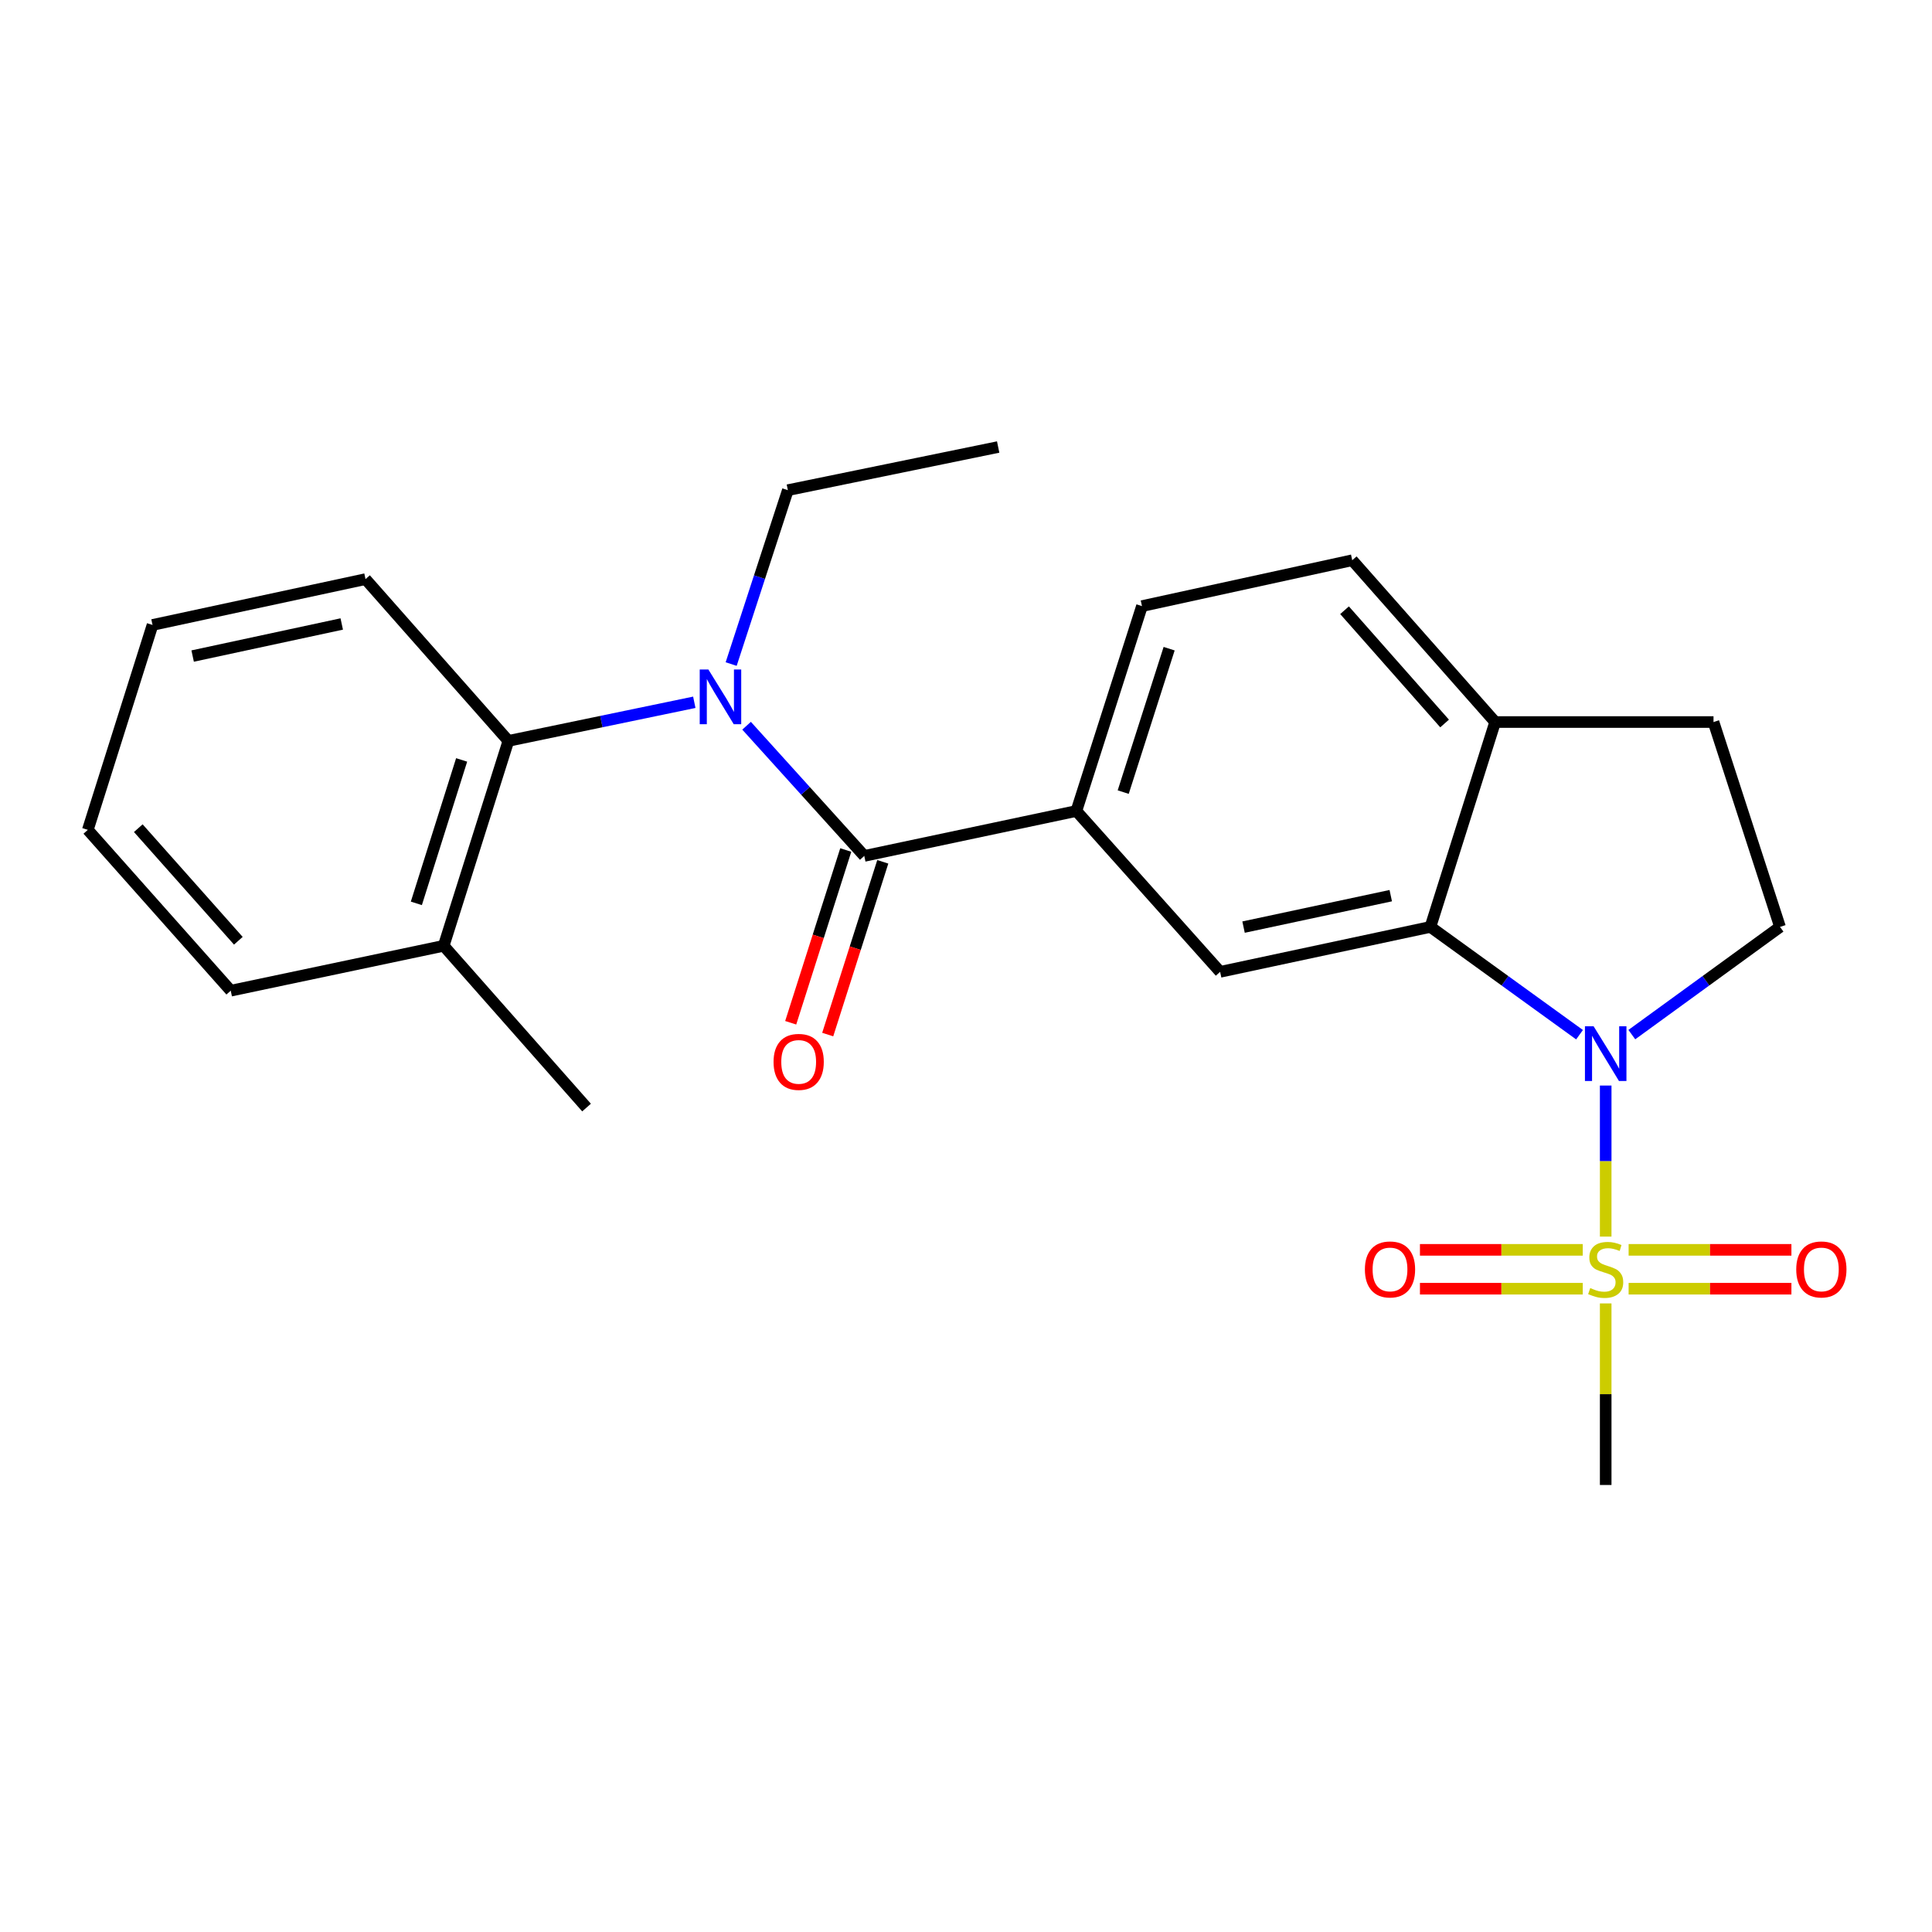 <?xml version='1.0' encoding='iso-8859-1'?>
<svg version='1.1' baseProfile='full'
              xmlns='http://www.w3.org/2000/svg'
                      xmlns:rdkit='http://www.rdkit.org/xml'
                      xmlns:xlink='http://www.w3.org/1999/xlink'
                  xml:space='preserve'
width='1000px' height='1000px' viewBox='0 0 1000 1000'>
<!-- END OF HEADER -->
<rect style='opacity:1.0;fill:#FFFFFF;stroke:none' width='1000' height='1000' x='0' y='0'> </rect>
<path class='bond-0' d='M 831.103,640.065 L 831.103,600.971' style='fill:none;fill-rule:evenodd;stroke:#CCCC00;stroke-width:6px;stroke-linecap:butt;stroke-linejoin:miter;stroke-opacity:1' />
<path class='bond-0' d='M 831.103,600.971 L 831.103,561.878' style='fill:none;fill-rule:evenodd;stroke:#0000FF;stroke-width:6px;stroke-linecap:butt;stroke-linejoin:miter;stroke-opacity:1' />
<path class='bond-9' d='M 819.232,646.92 L 777.097,646.92' style='fill:none;fill-rule:evenodd;stroke:#CCCC00;stroke-width:6px;stroke-linecap:butt;stroke-linejoin:miter;stroke-opacity:1' />
<path class='bond-9' d='M 777.097,646.92 L 734.961,646.92' style='fill:none;fill-rule:evenodd;stroke:#FF0000;stroke-width:6px;stroke-linecap:butt;stroke-linejoin:miter;stroke-opacity:1' />
<path class='bond-9' d='M 819.232,667.031 L 777.097,667.031' style='fill:none;fill-rule:evenodd;stroke:#CCCC00;stroke-width:6px;stroke-linecap:butt;stroke-linejoin:miter;stroke-opacity:1' />
<path class='bond-9' d='M 777.097,667.031 L 734.961,667.031' style='fill:none;fill-rule:evenodd;stroke:#FF0000;stroke-width:6px;stroke-linecap:butt;stroke-linejoin:miter;stroke-opacity:1' />
<path class='bond-10' d='M 842.974,667.031 L 885.105,667.031' style='fill:none;fill-rule:evenodd;stroke:#CCCC00;stroke-width:6px;stroke-linecap:butt;stroke-linejoin:miter;stroke-opacity:1' />
<path class='bond-10' d='M 885.105,667.031 L 927.235,667.031' style='fill:none;fill-rule:evenodd;stroke:#FF0000;stroke-width:6px;stroke-linecap:butt;stroke-linejoin:miter;stroke-opacity:1' />
<path class='bond-10' d='M 842.974,646.92 L 885.105,646.92' style='fill:none;fill-rule:evenodd;stroke:#CCCC00;stroke-width:6px;stroke-linecap:butt;stroke-linejoin:miter;stroke-opacity:1' />
<path class='bond-10' d='M 885.105,646.92 L 927.235,646.92' style='fill:none;fill-rule:evenodd;stroke:#FF0000;stroke-width:6px;stroke-linecap:butt;stroke-linejoin:miter;stroke-opacity:1' />
<path class='bond-16' d='M 831.103,674.647 L 831.103,721.635' style='fill:none;fill-rule:evenodd;stroke:#CCCC00;stroke-width:6px;stroke-linecap:butt;stroke-linejoin:miter;stroke-opacity:1' />
<path class='bond-16' d='M 831.103,721.635 L 831.103,768.624' style='fill:none;fill-rule:evenodd;stroke:#000000;stroke-width:6px;stroke-linecap:butt;stroke-linejoin:miter;stroke-opacity:1' />
<path class='bond-2' d='M 817.565,535.563 L 778.973,507.664' style='fill:none;fill-rule:evenodd;stroke:#0000FF;stroke-width:6px;stroke-linecap:butt;stroke-linejoin:miter;stroke-opacity:1' />
<path class='bond-2' d='M 778.973,507.664 L 740.382,479.766' style='fill:none;fill-rule:evenodd;stroke:#000000;stroke-width:6px;stroke-linecap:butt;stroke-linejoin:miter;stroke-opacity:1' />
<path class='bond-7' d='M 844.632,535.516 L 882.983,507.641' style='fill:none;fill-rule:evenodd;stroke:#0000FF;stroke-width:6px;stroke-linecap:butt;stroke-linejoin:miter;stroke-opacity:1' />
<path class='bond-7' d='M 882.983,507.641 L 921.334,479.766' style='fill:none;fill-rule:evenodd;stroke:#000000;stroke-width:6px;stroke-linecap:butt;stroke-linejoin:miter;stroke-opacity:1' />
<path class='bond-1' d='M 447.346,443.02 L 557.128,419.769' style='fill:none;fill-rule:evenodd;stroke:#000000;stroke-width:6px;stroke-linecap:butt;stroke-linejoin:miter;stroke-opacity:1' />
<path class='bond-3' d='M 447.346,443.02 L 416.887,409.328' style='fill:none;fill-rule:evenodd;stroke:#000000;stroke-width:6px;stroke-linecap:butt;stroke-linejoin:miter;stroke-opacity:1' />
<path class='bond-3' d='M 416.887,409.328 L 386.428,375.637' style='fill:none;fill-rule:evenodd;stroke:#0000FF;stroke-width:6px;stroke-linecap:butt;stroke-linejoin:miter;stroke-opacity:1' />
<path class='bond-11' d='M 437.765,439.966 L 423.516,484.674' style='fill:none;fill-rule:evenodd;stroke:#000000;stroke-width:6px;stroke-linecap:butt;stroke-linejoin:miter;stroke-opacity:1' />
<path class='bond-11' d='M 423.516,484.674 L 409.266,529.382' style='fill:none;fill-rule:evenodd;stroke:#FF0000;stroke-width:6px;stroke-linecap:butt;stroke-linejoin:miter;stroke-opacity:1' />
<path class='bond-11' d='M 456.926,446.073 L 442.677,490.781' style='fill:none;fill-rule:evenodd;stroke:#000000;stroke-width:6px;stroke-linecap:butt;stroke-linejoin:miter;stroke-opacity:1' />
<path class='bond-11' d='M 442.677,490.781 L 428.427,535.489' style='fill:none;fill-rule:evenodd;stroke:#FF0000;stroke-width:6px;stroke-linecap:butt;stroke-linejoin:miter;stroke-opacity:1' />
<path class='bond-5' d='M 740.382,479.766 L 631.538,503.028' style='fill:none;fill-rule:evenodd;stroke:#000000;stroke-width:6px;stroke-linecap:butt;stroke-linejoin:miter;stroke-opacity:1' />
<path class='bond-5' d='M 719.852,463.589 L 643.661,479.872' style='fill:none;fill-rule:evenodd;stroke:#000000;stroke-width:6px;stroke-linecap:butt;stroke-linejoin:miter;stroke-opacity:1' />
<path class='bond-8' d='M 740.382,479.766 L 773.888,373.727' style='fill:none;fill-rule:evenodd;stroke:#000000;stroke-width:6px;stroke-linecap:butt;stroke-linejoin:miter;stroke-opacity:1' />
<path class='bond-6' d='M 359.371,363.5 L 311.256,373.49' style='fill:none;fill-rule:evenodd;stroke:#0000FF;stroke-width:6px;stroke-linecap:butt;stroke-linejoin:miter;stroke-opacity:1' />
<path class='bond-6' d='M 311.256,373.49 L 263.142,383.481' style='fill:none;fill-rule:evenodd;stroke:#000000;stroke-width:6px;stroke-linecap:butt;stroke-linejoin:miter;stroke-opacity:1' />
<path class='bond-17' d='M 378.448,343.715 L 393.121,298.713' style='fill:none;fill-rule:evenodd;stroke:#0000FF;stroke-width:6px;stroke-linecap:butt;stroke-linejoin:miter;stroke-opacity:1' />
<path class='bond-17' d='M 393.121,298.713 L 407.794,253.71' style='fill:none;fill-rule:evenodd;stroke:#000000;stroke-width:6px;stroke-linecap:butt;stroke-linejoin:miter;stroke-opacity:1' />
<path class='bond-4' d='M 557.128,419.769 L 631.538,503.028' style='fill:none;fill-rule:evenodd;stroke:#000000;stroke-width:6px;stroke-linecap:butt;stroke-linejoin:miter;stroke-opacity:1' />
<path class='bond-25' d='M 557.128,419.769 L 591.082,313.719' style='fill:none;fill-rule:evenodd;stroke:#000000;stroke-width:6px;stroke-linecap:butt;stroke-linejoin:miter;stroke-opacity:1' />
<path class='bond-25' d='M 581.374,409.994 L 605.142,335.758' style='fill:none;fill-rule:evenodd;stroke:#000000;stroke-width:6px;stroke-linecap:butt;stroke-linejoin:miter;stroke-opacity:1' />
<path class='bond-14' d='M 263.142,383.481 L 229.658,489.542' style='fill:none;fill-rule:evenodd;stroke:#000000;stroke-width:6px;stroke-linecap:butt;stroke-linejoin:miter;stroke-opacity:1' />
<path class='bond-14' d='M 238.942,393.335 L 215.503,467.579' style='fill:none;fill-rule:evenodd;stroke:#000000;stroke-width:6px;stroke-linecap:butt;stroke-linejoin:miter;stroke-opacity:1' />
<path class='bond-18' d='M 263.142,383.481 L 189.191,299.753' style='fill:none;fill-rule:evenodd;stroke:#000000;stroke-width:6px;stroke-linecap:butt;stroke-linejoin:miter;stroke-opacity:1' />
<path class='bond-13' d='M 921.334,479.766 L 886.911,373.727' style='fill:none;fill-rule:evenodd;stroke:#000000;stroke-width:6px;stroke-linecap:butt;stroke-linejoin:miter;stroke-opacity:1' />
<path class='bond-15' d='M 773.888,373.727 L 699.914,289.977' style='fill:none;fill-rule:evenodd;stroke:#000000;stroke-width:6px;stroke-linecap:butt;stroke-linejoin:miter;stroke-opacity:1' />
<path class='bond-15' d='M 747.719,374.478 L 695.937,315.853' style='fill:none;fill-rule:evenodd;stroke:#000000;stroke-width:6px;stroke-linecap:butt;stroke-linejoin:miter;stroke-opacity:1' />
<path class='bond-24' d='M 773.888,373.727 L 886.911,373.727' style='fill:none;fill-rule:evenodd;stroke:#000000;stroke-width:6px;stroke-linecap:butt;stroke-linejoin:miter;stroke-opacity:1' />
<path class='bond-12' d='M 591.082,313.719 L 699.914,289.977' style='fill:none;fill-rule:evenodd;stroke:#000000;stroke-width:6px;stroke-linecap:butt;stroke-linejoin:miter;stroke-opacity:1' />
<path class='bond-19' d='M 229.658,489.542 L 303.598,573.27' style='fill:none;fill-rule:evenodd;stroke:#000000;stroke-width:6px;stroke-linecap:butt;stroke-linejoin:miter;stroke-opacity:1' />
<path class='bond-20' d='M 229.658,489.542 L 119.429,512.781' style='fill:none;fill-rule:evenodd;stroke:#000000;stroke-width:6px;stroke-linecap:butt;stroke-linejoin:miter;stroke-opacity:1' />
<path class='bond-21' d='M 407.794,253.71 L 516.649,231.376' style='fill:none;fill-rule:evenodd;stroke:#000000;stroke-width:6px;stroke-linecap:butt;stroke-linejoin:miter;stroke-opacity:1' />
<path class='bond-22' d='M 189.191,299.753 L 78.95,323.472' style='fill:none;fill-rule:evenodd;stroke:#000000;stroke-width:6px;stroke-linecap:butt;stroke-linejoin:miter;stroke-opacity:1' />
<path class='bond-22' d='M 176.885,322.972 L 99.716,339.575' style='fill:none;fill-rule:evenodd;stroke:#000000;stroke-width:6px;stroke-linecap:butt;stroke-linejoin:miter;stroke-opacity:1' />
<path class='bond-26' d='M 119.429,512.781 L 45.455,429.534' style='fill:none;fill-rule:evenodd;stroke:#000000;stroke-width:6px;stroke-linecap:butt;stroke-linejoin:miter;stroke-opacity:1' />
<path class='bond-26' d='M 123.366,486.936 L 71.584,428.663' style='fill:none;fill-rule:evenodd;stroke:#000000;stroke-width:6px;stroke-linecap:butt;stroke-linejoin:miter;stroke-opacity:1' />
<path class='bond-23' d='M 78.95,323.472 L 45.455,429.534' style='fill:none;fill-rule:evenodd;stroke:#000000;stroke-width:6px;stroke-linecap:butt;stroke-linejoin:miter;stroke-opacity:1' />
<path  class='atom-0' d='M 823.103 666.696
Q 823.423 666.816, 824.743 667.376
Q 826.063 667.936, 827.503 668.296
Q 828.983 668.616, 830.423 668.616
Q 833.103 668.616, 834.663 667.336
Q 836.223 666.016, 836.223 663.736
Q 836.223 662.176, 835.423 661.216
Q 834.663 660.256, 833.463 659.736
Q 832.263 659.216, 830.263 658.616
Q 827.743 657.856, 826.223 657.136
Q 824.743 656.416, 823.663 654.896
Q 822.623 653.376, 822.623 650.816
Q 822.623 647.256, 825.023 645.056
Q 827.463 642.856, 832.263 642.856
Q 835.543 642.856, 839.263 644.416
L 838.343 647.496
Q 834.943 646.096, 832.383 646.096
Q 829.623 646.096, 828.103 647.256
Q 826.583 648.376, 826.623 650.336
Q 826.623 651.856, 827.383 652.776
Q 828.183 653.696, 829.303 654.216
Q 830.463 654.736, 832.383 655.336
Q 834.943 656.136, 836.463 656.936
Q 837.983 657.736, 839.063 659.376
Q 840.183 660.976, 840.183 663.736
Q 840.183 667.656, 837.543 669.776
Q 834.943 671.856, 830.583 671.856
Q 828.063 671.856, 826.143 671.296
Q 824.263 670.776, 822.023 669.856
L 823.103 666.696
' fill='#CCCC00'/>
<path  class='atom-1' d='M 824.843 531.19
L 834.123 546.19
Q 835.043 547.67, 836.523 550.35
Q 838.003 553.03, 838.083 553.19
L 838.083 531.19
L 841.843 531.19
L 841.843 559.51
L 837.963 559.51
L 828.003 543.11
Q 826.843 541.19, 825.603 538.99
Q 824.403 536.79, 824.043 536.11
L 824.043 559.51
L 820.363 559.51
L 820.363 531.19
L 824.843 531.19
' fill='#0000FF'/>
<path  class='atom-4' d='M 366.653 346.528
L 375.933 361.528
Q 376.853 363.008, 378.333 365.688
Q 379.813 368.368, 379.893 368.528
L 379.893 346.528
L 383.653 346.528
L 383.653 374.848
L 379.773 374.848
L 369.813 358.448
Q 368.653 356.528, 367.413 354.328
Q 366.213 352.128, 365.853 351.448
L 365.853 374.848
L 362.173 374.848
L 362.173 346.528
L 366.653 346.528
' fill='#0000FF'/>
<path  class='atom-10' d='M 706.466 657.056
Q 706.466 650.256, 709.826 646.456
Q 713.186 642.656, 719.466 642.656
Q 725.746 642.656, 729.106 646.456
Q 732.466 650.256, 732.466 657.056
Q 732.466 663.936, 729.066 667.856
Q 725.666 671.736, 719.466 671.736
Q 713.226 671.736, 709.826 667.856
Q 706.466 663.976, 706.466 657.056
M 719.466 668.536
Q 723.786 668.536, 726.106 665.656
Q 728.466 662.736, 728.466 657.056
Q 728.466 651.496, 726.106 648.696
Q 723.786 645.856, 719.466 645.856
Q 715.146 645.856, 712.786 648.656
Q 710.466 651.456, 710.466 657.056
Q 710.466 662.776, 712.786 665.656
Q 715.146 668.536, 719.466 668.536
' fill='#FF0000'/>
<path  class='atom-11' d='M 929.729 657.056
Q 929.729 650.256, 933.089 646.456
Q 936.449 642.656, 942.729 642.656
Q 949.009 642.656, 952.369 646.456
Q 955.729 650.256, 955.729 657.056
Q 955.729 663.936, 952.329 667.856
Q 948.929 671.736, 942.729 671.736
Q 936.489 671.736, 933.089 667.856
Q 929.729 663.976, 929.729 657.056
M 942.729 668.536
Q 947.049 668.536, 949.369 665.656
Q 951.729 662.736, 951.729 657.056
Q 951.729 651.496, 949.369 648.696
Q 947.049 645.856, 942.729 645.856
Q 938.409 645.856, 936.049 648.656
Q 933.729 651.456, 933.729 657.056
Q 933.729 662.776, 936.049 665.656
Q 938.409 668.536, 942.729 668.536
' fill='#FF0000'/>
<path  class='atom-12' d='M 400.392 549.631
Q 400.392 542.831, 403.752 539.031
Q 407.112 535.231, 413.392 535.231
Q 419.672 535.231, 423.032 539.031
Q 426.392 542.831, 426.392 549.631
Q 426.392 556.511, 422.992 560.431
Q 419.592 564.311, 413.392 564.311
Q 407.152 564.311, 403.752 560.431
Q 400.392 556.551, 400.392 549.631
M 413.392 561.111
Q 417.712 561.111, 420.032 558.231
Q 422.392 555.311, 422.392 549.631
Q 422.392 544.071, 420.032 541.271
Q 417.712 538.431, 413.392 538.431
Q 409.072 538.431, 406.712 541.231
Q 404.392 544.031, 404.392 549.631
Q 404.392 555.351, 406.712 558.231
Q 409.072 561.111, 413.392 561.111
' fill='#FF0000'/>
</svg>
